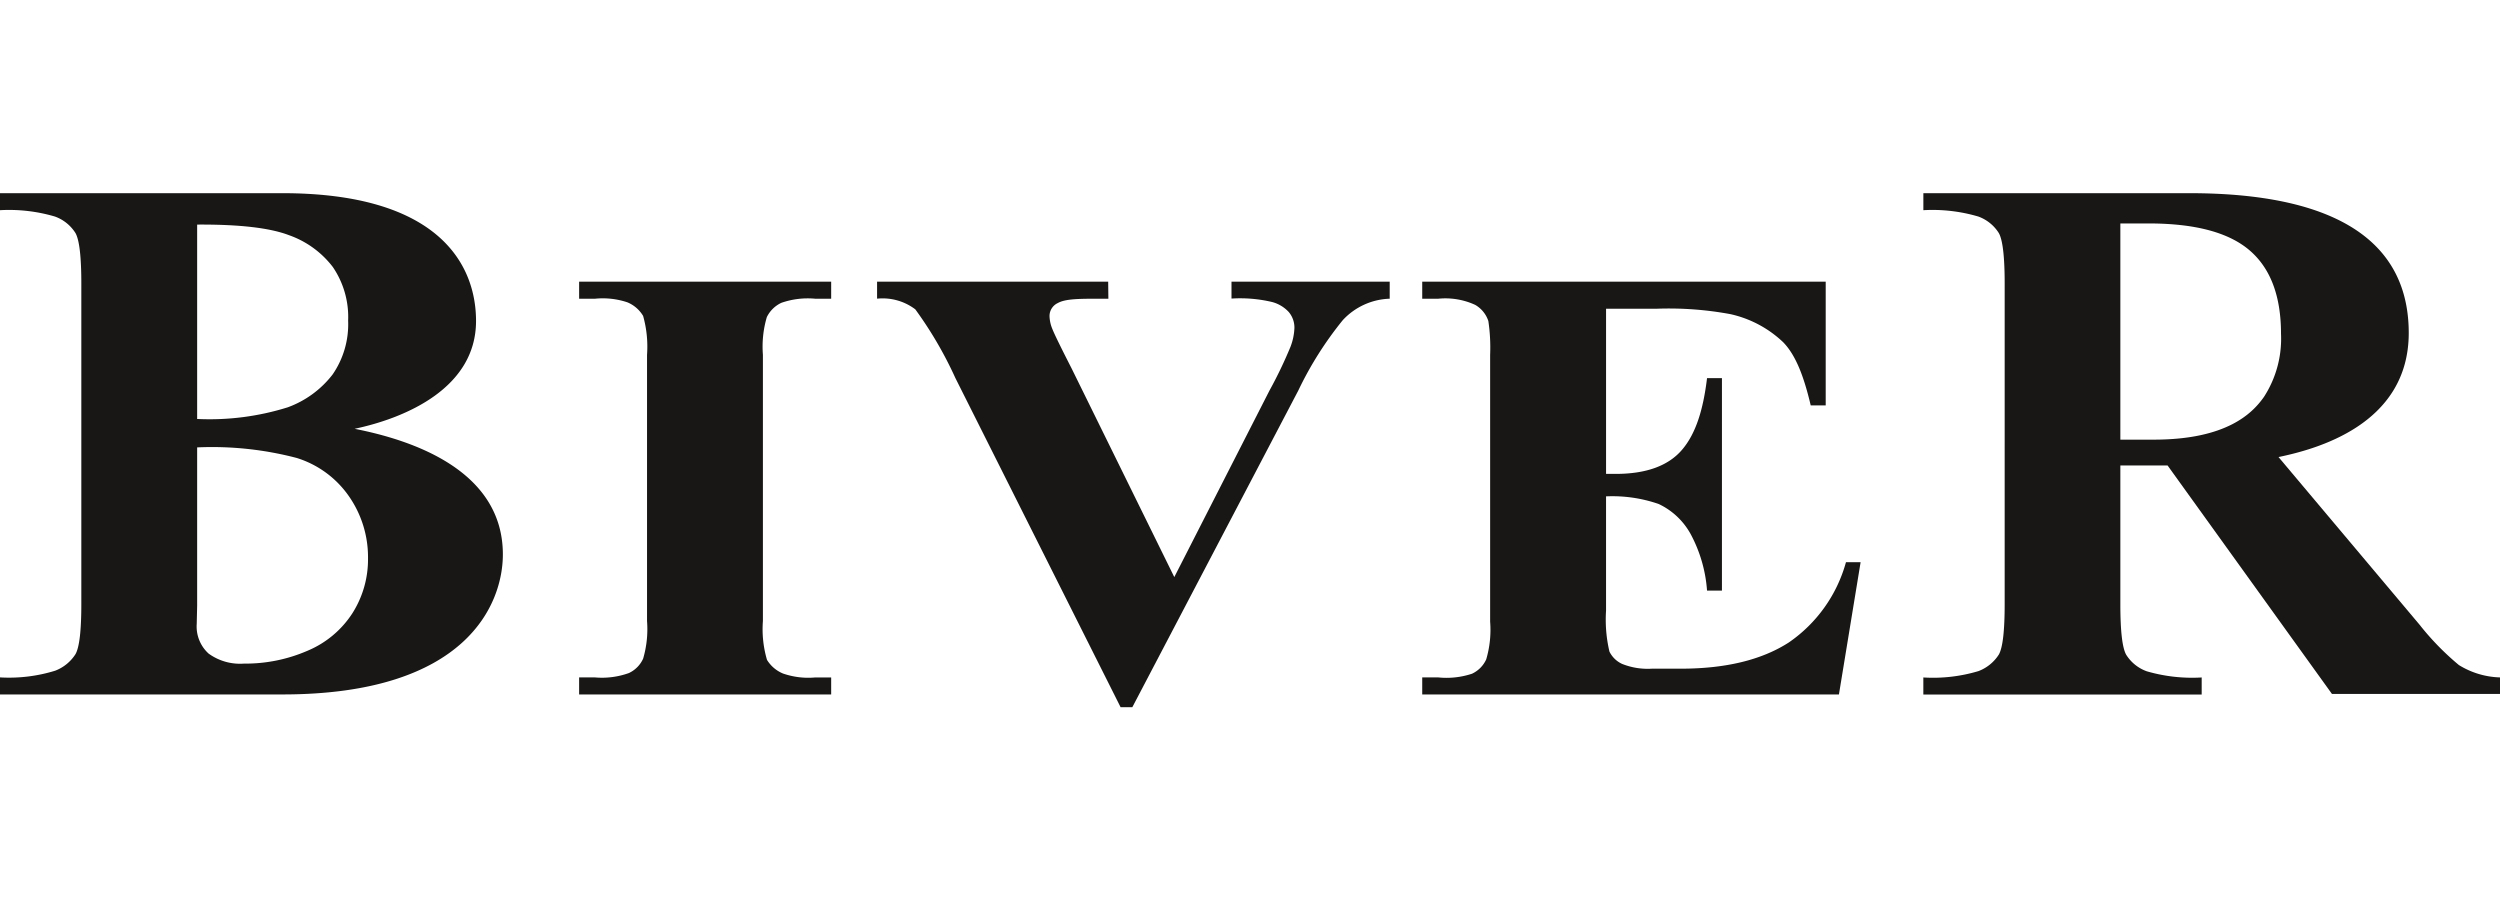 <?xml version="1.0" encoding="UTF-8"?>
<svg xmlns="http://www.w3.org/2000/svg" xmlns:xlink="http://www.w3.org/1999/xlink" width="220" height="80" viewBox="0 0 220 80">
  <defs>
    <clipPath id="clip-BIVER">
      <rect width="220" height="80"></rect>
    </clipPath>
  </defs>
  <g id="BIVER" clip-path="url(#clip-BIVER)">
    <g id="logo" transform="translate(0 16.879)">
      <path id="Path_1492" data-name="Path 1492" d="M121.2,24.084V36.3q0,3.524.513,4.436a3.554,3.554,0,0,0,1.809,1.458,14.289,14.289,0,0,0,4.835.544v1.5H103.863v-1.5a13.9,13.9,0,0,0,4.855-.561,3.66,3.66,0,0,0,1.789-1.457q.513-.9.513-4.42V8.07q0-3.522-.513-4.436A3.557,3.557,0,0,0,108.7,2.176a14.213,14.213,0,0,0-4.835-.558V.121H127.3c10.169,0,19.278,2.664,19.278,12.3,0,8.155-8.313,10.26-11.459,10.921L147.526,38.09a23.682,23.682,0,0,0,3.465,3.555,7.251,7.251,0,0,0,3.618,1.089V44.19H139.823L125.356,24.083H121.2Zm0-21.3V21.81h2.938c6.452,0,8.7-2.343,9.7-3.763a9.431,9.431,0,0,0,1.5-5.557q0-4.964-2.761-7.335t-8.889-2.37H121.2Z" transform="translate(65.391 0)" fill="#181716"></path>
      <path id="Path_1493" data-name="Path 1493" d="M92.977,7.283V21.816h.845q4.035,0,5.85-2.132c1.209-1.422,1.857-3.519,2.191-6.293h1.312V32.084h-1.312a12.351,12.351,0,0,0-1.457-5,6.249,6.249,0,0,0-2.8-2.62,12.44,12.44,0,0,0-4.63-.671V33.849a12.248,12.248,0,0,0,.3,3.607,2.321,2.321,0,0,0,1.111,1.08,6.059,6.059,0,0,0,2.628.421h2.534q5.943,0,9.526-2.317a12.653,12.653,0,0,0,5.015-7.056h1.288l-1.908,11.641H76.8v-1.5h1.408a7.112,7.112,0,0,0,2.972-.324,2.561,2.561,0,0,0,1.252-1.264,9.2,9.2,0,0,0,.344-3.317V11.339a15.768,15.768,0,0,0-.157-2.975,2.566,2.566,0,0,0-1.158-1.422A6.277,6.277,0,0,0,78.213,6.4H76.8V4.9h35.506V15.788h-1.319c-.606-2.58-1.325-4.432-2.419-5.555a9.818,9.818,0,0,0-4.645-2.475,29.737,29.737,0,0,0-6.57-.474H92.977Z" transform="translate(48.356 3.008)" fill="#181716"></path>
      <path id="Path_1494" data-name="Path 1494" d="M92.474,4.9V6.4a5.878,5.878,0,0,0-4.13,1.888,30.913,30.913,0,0,0-3.911,6.187L69.825,42.347H68.792L54.246,13.366a34.27,34.27,0,0,0-3.519-6.029,4.761,4.761,0,0,0-3.364-.94V4.9H67.7l.017,1.5h-.688c-1.835,0-3.1,0-3.771.387a1.254,1.254,0,0,0-.72,1.159,3.171,3.171,0,0,0,.25,1.119q.25.646,1.689,3.462l9.041,18.37L81.9,14.471a38.041,38.041,0,0,0,1.845-3.844,5.137,5.137,0,0,0,.344-1.658,2.128,2.128,0,0,0-.5-1.4,3.065,3.065,0,0,0-1.477-.881,12.191,12.191,0,0,0-3.56-.3V4.9H92.474Z" transform="translate(29.82 3.007)" fill="#181716"></path>
      <path id="Path_1495" data-name="Path 1495" d="M53.453,39.727v1.5H31.273v-1.5h1.408a7.006,7.006,0,0,0,2.972-.386,2.565,2.565,0,0,0,1.252-1.264,9.227,9.227,0,0,0,.344-3.317V11.338a9.983,9.983,0,0,0-.344-3.423,2.9,2.9,0,0,0-1.392-1.2A6.824,6.824,0,0,0,32.682,6.4H31.273V4.9H53.453V6.4H52.045a7.06,7.06,0,0,0-2.972.36A2.7,2.7,0,0,0,47.79,8.02a9.193,9.193,0,0,0-.344,3.317V34.76a9.554,9.554,0,0,0,.36,3.423,3,3,0,0,0,1.408,1.2,6.785,6.785,0,0,0,2.831.346h1.408Z" transform="translate(19.69 3.008)" fill="#181716"></path>
      <path id="Path_1496" data-name="Path 1496" d="M31.206,20.856c4.9.961,13.046,3.564,13.046,11.053,0,4.284-3.1,12.323-19.4,12.323H0v-1.5a13.71,13.71,0,0,0,4.854-.589,3.662,3.662,0,0,0,1.79-1.458q.514-.9.513-4.421V8.072q0-3.525-.513-4.438A3.551,3.551,0,0,0,4.835,2.177,14.219,14.219,0,0,0,0,1.618V.121H24.849C38.5.121,41.891,6.307,41.891,11.372c0,5.866-6.143,8.522-10.686,9.484ZM17.349,22.49V36.427l-.037,1.6a3.218,3.218,0,0,0,1.047,2.611,4.714,4.714,0,0,0,3.1.881,13.728,13.728,0,0,0,5.615-1.137,8.677,8.677,0,0,0,3.94-3.3,8.823,8.823,0,0,0,1.371-4.822A9.375,9.375,0,0,0,30.712,26.8a8.75,8.75,0,0,0-4.607-3.38,29.406,29.406,0,0,0-8.756-.929Zm0-2.5a22.969,22.969,0,0,0,7.975-1.026,8.782,8.782,0,0,0,3.941-2.883,7.781,7.781,0,0,0,1.371-4.742,7.8,7.8,0,0,0-1.351-4.726,8.336,8.336,0,0,0-3.865-2.8q-2.512-.962-8.071-.929Z" transform="translate(0 0)" fill="#181716"></path>
    </g>
  </g>
</svg>
